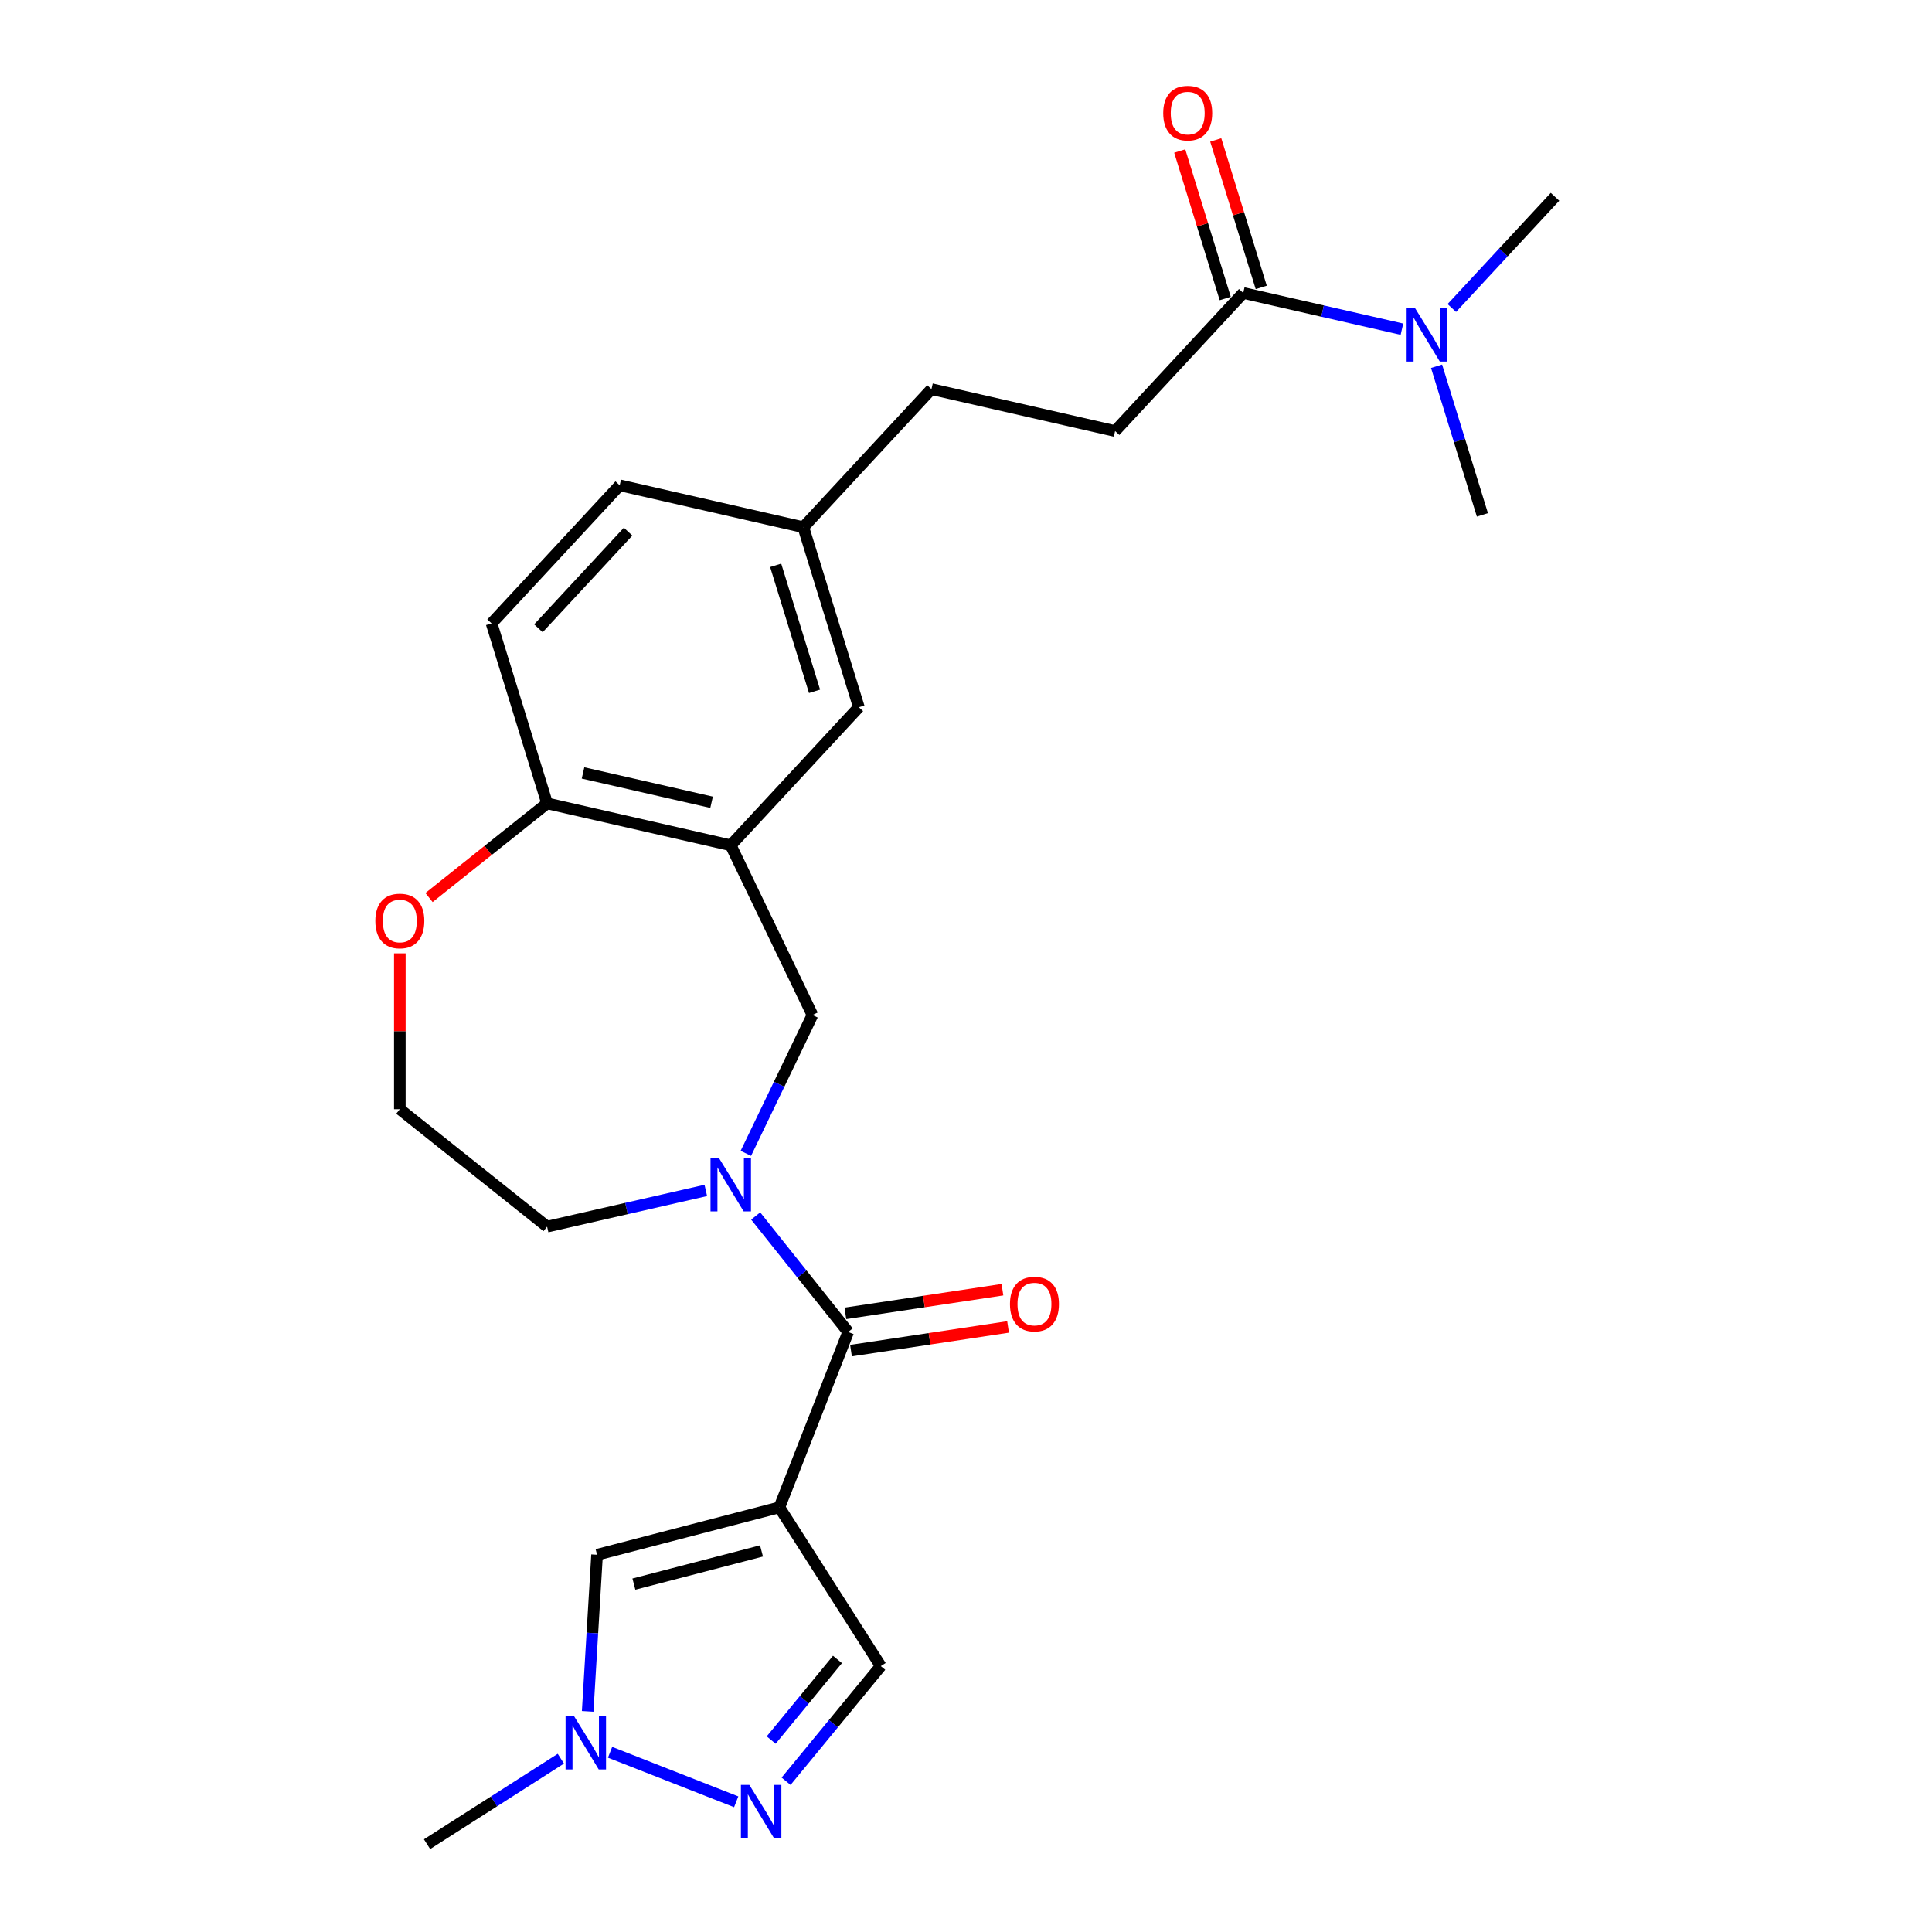 <?xml version='1.0' encoding='iso-8859-1'?>
<svg version='1.1' baseProfile='full'
              xmlns='http://www.w3.org/2000/svg'
                      xmlns:rdkit='http://www.rdkit.org/xml'
                      xmlns:xlink='http://www.w3.org/1999/xlink'
                  xml:space='preserve'
width='1000px' height='1000px' viewBox='0 0 1000 1000'>
<!-- END OF HEADER -->
<rect style='opacity:1.0;fill:#FFFFFF;stroke:none' width='1000' height='1000' x='0' y='0'> </rect>
<path class='bond-0' d='M 403.4,780.202 L 439.021,689.442' style='fill:none;fill-rule:evenodd;stroke:#000000;stroke-width:6px;stroke-linecap:butt;stroke-linejoin:miter;stroke-opacity:1' />
<path class='bond-3' d='M 403.4,780.202 L 309.037,804.732' style='fill:none;fill-rule:evenodd;stroke:#000000;stroke-width:6px;stroke-linecap:butt;stroke-linejoin:miter;stroke-opacity:1' />
<path class='bond-3' d='M 394.152,802.754 L 328.097,819.925' style='fill:none;fill-rule:evenodd;stroke:#000000;stroke-width:6px;stroke-linecap:butt;stroke-linejoin:miter;stroke-opacity:1' />
<path class='bond-6' d='M 403.4,780.202 L 455.889,862.367' style='fill:none;fill-rule:evenodd;stroke:#000000;stroke-width:6px;stroke-linecap:butt;stroke-linejoin:miter;stroke-opacity:1' />
<path class='bond-1' d='M 439.021,689.442 L 415.08,659.422' style='fill:none;fill-rule:evenodd;stroke:#000000;stroke-width:6px;stroke-linecap:butt;stroke-linejoin:miter;stroke-opacity:1' />
<path class='bond-1' d='M 415.08,659.422 L 391.14,629.402' style='fill:none;fill-rule:evenodd;stroke:#0000FF;stroke-width:6px;stroke-linecap:butt;stroke-linejoin:miter;stroke-opacity:1' />
<path class='bond-12' d='M 440.474,699.083 L 481.123,692.957' style='fill:none;fill-rule:evenodd;stroke:#000000;stroke-width:6px;stroke-linecap:butt;stroke-linejoin:miter;stroke-opacity:1' />
<path class='bond-12' d='M 481.123,692.957 L 521.772,686.83' style='fill:none;fill-rule:evenodd;stroke:#FF0000;stroke-width:6px;stroke-linecap:butt;stroke-linejoin:miter;stroke-opacity:1' />
<path class='bond-12' d='M 437.568,679.801 L 478.217,673.675' style='fill:none;fill-rule:evenodd;stroke:#000000;stroke-width:6px;stroke-linecap:butt;stroke-linejoin:miter;stroke-opacity:1' />
<path class='bond-12' d='M 478.217,673.675 L 518.866,667.548' style='fill:none;fill-rule:evenodd;stroke:#FF0000;stroke-width:6px;stroke-linecap:butt;stroke-linejoin:miter;stroke-opacity:1' />
<path class='bond-7' d='M 386.053,596.971 L 403.294,561.171' style='fill:none;fill-rule:evenodd;stroke:#0000FF;stroke-width:6px;stroke-linecap:butt;stroke-linejoin:miter;stroke-opacity:1' />
<path class='bond-7' d='M 403.294,561.171 L 420.534,525.37' style='fill:none;fill-rule:evenodd;stroke:#000000;stroke-width:6px;stroke-linecap:butt;stroke-linejoin:miter;stroke-opacity:1' />
<path class='bond-18' d='M 365.322,616.161 L 324.249,625.535' style='fill:none;fill-rule:evenodd;stroke:#0000FF;stroke-width:6px;stroke-linecap:butt;stroke-linejoin:miter;stroke-opacity:1' />
<path class='bond-18' d='M 324.249,625.535 L 283.176,634.91' style='fill:none;fill-rule:evenodd;stroke:#000000;stroke-width:6px;stroke-linecap:butt;stroke-linejoin:miter;stroke-opacity:1' />
<path class='bond-2' d='M 406.875,921.978 L 431.382,892.172' style='fill:none;fill-rule:evenodd;stroke:#0000FF;stroke-width:6px;stroke-linecap:butt;stroke-linejoin:miter;stroke-opacity:1' />
<path class='bond-2' d='M 431.382,892.172 L 455.889,862.367' style='fill:none;fill-rule:evenodd;stroke:#000000;stroke-width:6px;stroke-linecap:butt;stroke-linejoin:miter;stroke-opacity:1' />
<path class='bond-2' d='M 399.165,900.651 L 416.32,879.788' style='fill:none;fill-rule:evenodd;stroke:#0000FF;stroke-width:6px;stroke-linecap:butt;stroke-linejoin:miter;stroke-opacity:1' />
<path class='bond-2' d='M 416.32,879.788 L 433.475,858.924' style='fill:none;fill-rule:evenodd;stroke:#000000;stroke-width:6px;stroke-linecap:butt;stroke-linejoin:miter;stroke-opacity:1' />
<path class='bond-25' d='M 381.057,932.611 L 315.768,906.987' style='fill:none;fill-rule:evenodd;stroke:#0000FF;stroke-width:6px;stroke-linecap:butt;stroke-linejoin:miter;stroke-opacity:1' />
<path class='bond-5' d='M 309.037,804.732 L 306.608,845.272' style='fill:none;fill-rule:evenodd;stroke:#000000;stroke-width:6px;stroke-linecap:butt;stroke-linejoin:miter;stroke-opacity:1' />
<path class='bond-5' d='M 306.608,845.272 L 304.179,885.813' style='fill:none;fill-rule:evenodd;stroke:#0000FF;stroke-width:6px;stroke-linecap:butt;stroke-linejoin:miter;stroke-opacity:1' />
<path class='bond-4' d='M 378.231,437.526 L 420.534,525.37' style='fill:none;fill-rule:evenodd;stroke:#000000;stroke-width:6px;stroke-linecap:butt;stroke-linejoin:miter;stroke-opacity:1' />
<path class='bond-9' d='M 378.231,437.526 L 283.176,415.831' style='fill:none;fill-rule:evenodd;stroke:#000000;stroke-width:6px;stroke-linecap:butt;stroke-linejoin:miter;stroke-opacity:1' />
<path class='bond-9' d='M 368.312,415.261 L 301.773,400.074' style='fill:none;fill-rule:evenodd;stroke:#000000;stroke-width:6px;stroke-linecap:butt;stroke-linejoin:miter;stroke-opacity:1' />
<path class='bond-11' d='M 378.231,437.526 L 444.547,366.054' style='fill:none;fill-rule:evenodd;stroke:#000000;stroke-width:6px;stroke-linecap:butt;stroke-linejoin:miter;stroke-opacity:1' />
<path class='bond-22' d='M 290.297,910.303 L 255.669,932.424' style='fill:none;fill-rule:evenodd;stroke:#0000FF;stroke-width:6px;stroke-linecap:butt;stroke-linejoin:miter;stroke-opacity:1' />
<path class='bond-22' d='M 255.669,932.424 L 221.041,954.545' style='fill:none;fill-rule:evenodd;stroke:#000000;stroke-width:6px;stroke-linecap:butt;stroke-linejoin:miter;stroke-opacity:1' />
<path class='bond-8' d='M 643.497,151.638 L 577.18,223.11' style='fill:none;fill-rule:evenodd;stroke:#000000;stroke-width:6px;stroke-linecap:butt;stroke-linejoin:miter;stroke-opacity:1' />
<path class='bond-10' d='M 643.497,151.638 L 684.57,161.013' style='fill:none;fill-rule:evenodd;stroke:#000000;stroke-width:6px;stroke-linecap:butt;stroke-linejoin:miter;stroke-opacity:1' />
<path class='bond-10' d='M 684.57,161.013 L 725.643,170.387' style='fill:none;fill-rule:evenodd;stroke:#0000FF;stroke-width:6px;stroke-linecap:butt;stroke-linejoin:miter;stroke-opacity:1' />
<path class='bond-14' d='M 652.813,148.764 L 641.04,110.594' style='fill:none;fill-rule:evenodd;stroke:#000000;stroke-width:6px;stroke-linecap:butt;stroke-linejoin:miter;stroke-opacity:1' />
<path class='bond-14' d='M 641.04,110.594 L 629.266,72.425' style='fill:none;fill-rule:evenodd;stroke:#FF0000;stroke-width:6px;stroke-linecap:butt;stroke-linejoin:miter;stroke-opacity:1' />
<path class='bond-14' d='M 634.18,154.512 L 622.406,116.342' style='fill:none;fill-rule:evenodd;stroke:#000000;stroke-width:6px;stroke-linecap:butt;stroke-linejoin:miter;stroke-opacity:1' />
<path class='bond-14' d='M 622.406,116.342 L 610.632,78.172' style='fill:none;fill-rule:evenodd;stroke:#FF0000;stroke-width:6px;stroke-linecap:butt;stroke-linejoin:miter;stroke-opacity:1' />
<path class='bond-16' d='M 283.176,415.831 L 254.437,322.663' style='fill:none;fill-rule:evenodd;stroke:#000000;stroke-width:6px;stroke-linecap:butt;stroke-linejoin:miter;stroke-opacity:1' />
<path class='bond-26' d='M 283.176,415.831 L 252.618,440.2' style='fill:none;fill-rule:evenodd;stroke:#000000;stroke-width:6px;stroke-linecap:butt;stroke-linejoin:miter;stroke-opacity:1' />
<path class='bond-26' d='M 252.618,440.2 L 222.06,464.569' style='fill:none;fill-rule:evenodd;stroke:#FF0000;stroke-width:6px;stroke-linecap:butt;stroke-linejoin:miter;stroke-opacity:1' />
<path class='bond-23' d='M 751.46,159.421 L 778.164,130.641' style='fill:none;fill-rule:evenodd;stroke:#0000FF;stroke-width:6px;stroke-linecap:butt;stroke-linejoin:miter;stroke-opacity:1' />
<path class='bond-23' d='M 778.164,130.641 L 804.868,101.861' style='fill:none;fill-rule:evenodd;stroke:#000000;stroke-width:6px;stroke-linecap:butt;stroke-linejoin:miter;stroke-opacity:1' />
<path class='bond-24' d='M 743.562,189.577 L 755.426,228.039' style='fill:none;fill-rule:evenodd;stroke:#0000FF;stroke-width:6px;stroke-linecap:butt;stroke-linejoin:miter;stroke-opacity:1' />
<path class='bond-24' d='M 755.426,228.039 L 767.29,266.501' style='fill:none;fill-rule:evenodd;stroke:#000000;stroke-width:6px;stroke-linecap:butt;stroke-linejoin:miter;stroke-opacity:1' />
<path class='bond-17' d='M 444.547,366.054 L 415.809,272.887' style='fill:none;fill-rule:evenodd;stroke:#000000;stroke-width:6px;stroke-linecap:butt;stroke-linejoin:miter;stroke-opacity:1' />
<path class='bond-17' d='M 421.603,357.827 L 401.486,292.609' style='fill:none;fill-rule:evenodd;stroke:#000000;stroke-width:6px;stroke-linecap:butt;stroke-linejoin:miter;stroke-opacity:1' />
<path class='bond-13' d='M 206.948,493.449 L 206.948,533.785' style='fill:none;fill-rule:evenodd;stroke:#FF0000;stroke-width:6px;stroke-linecap:butt;stroke-linejoin:miter;stroke-opacity:1' />
<path class='bond-13' d='M 206.948,533.785 L 206.948,574.12' style='fill:none;fill-rule:evenodd;stroke:#000000;stroke-width:6px;stroke-linecap:butt;stroke-linejoin:miter;stroke-opacity:1' />
<path class='bond-15' d='M 577.18,223.11 L 482.125,201.414' style='fill:none;fill-rule:evenodd;stroke:#000000;stroke-width:6px;stroke-linecap:butt;stroke-linejoin:miter;stroke-opacity:1' />
<path class='bond-27' d='M 254.437,322.663 L 320.754,251.191' style='fill:none;fill-rule:evenodd;stroke:#000000;stroke-width:6px;stroke-linecap:butt;stroke-linejoin:miter;stroke-opacity:1' />
<path class='bond-27' d='M 278.679,325.205 L 325.101,275.175' style='fill:none;fill-rule:evenodd;stroke:#000000;stroke-width:6px;stroke-linecap:butt;stroke-linejoin:miter;stroke-opacity:1' />
<path class='bond-19' d='M 415.809,272.887 L 482.125,201.414' style='fill:none;fill-rule:evenodd;stroke:#000000;stroke-width:6px;stroke-linecap:butt;stroke-linejoin:miter;stroke-opacity:1' />
<path class='bond-20' d='M 415.809,272.887 L 320.754,251.191' style='fill:none;fill-rule:evenodd;stroke:#000000;stroke-width:6px;stroke-linecap:butt;stroke-linejoin:miter;stroke-opacity:1' />
<path class='bond-21' d='M 283.176,634.91 L 206.948,574.12' style='fill:none;fill-rule:evenodd;stroke:#000000;stroke-width:6px;stroke-linecap:butt;stroke-linejoin:miter;stroke-opacity:1' />
<path  class='atom-2' d='M 372.127 599.408
L 381.175 614.033
Q 382.072 615.476, 383.515 618.089
Q 384.958 620.702, 385.036 620.858
L 385.036 599.408
L 388.702 599.408
L 388.702 627.02
L 384.919 627.02
L 375.208 611.03
Q 374.077 609.158, 372.868 607.013
Q 371.698 604.868, 371.347 604.205
L 371.347 627.02
L 367.759 627.02
L 367.759 599.408
L 372.127 599.408
' fill='#0000FF'/>
<path  class='atom-3' d='M 387.862 923.871
L 396.91 938.496
Q 397.807 939.939, 399.25 942.552
Q 400.693 945.165, 400.771 945.321
L 400.771 923.871
L 404.437 923.871
L 404.437 951.483
L 400.654 951.483
L 390.943 935.493
Q 389.812 933.621, 388.603 931.476
Q 387.433 929.331, 387.082 928.668
L 387.082 951.483
L 383.494 951.483
L 383.494 923.871
L 387.862 923.871
' fill='#0000FF'/>
<path  class='atom-6' d='M 297.103 888.251
L 306.15 902.876
Q 307.047 904.319, 308.49 906.932
Q 309.933 909.545, 310.011 909.701
L 310.011 888.251
L 313.677 888.251
L 313.677 915.862
L 309.894 915.862
L 300.184 899.873
Q 299.053 898.001, 297.844 895.856
Q 296.674 893.711, 296.323 893.048
L 296.323 915.862
L 292.735 915.862
L 292.735 888.251
L 297.103 888.251
' fill='#0000FF'/>
<path  class='atom-11' d='M 732.448 159.528
L 741.496 174.153
Q 742.393 175.596, 743.836 178.209
Q 745.279 180.822, 745.357 180.978
L 745.357 159.528
L 749.023 159.528
L 749.023 187.139
L 745.24 187.139
L 735.529 171.15
Q 734.398 169.278, 733.189 167.133
Q 732.019 164.988, 731.668 164.325
L 731.668 187.139
L 728.08 187.139
L 728.08 159.528
L 732.448 159.528
' fill='#0000FF'/>
<path  class='atom-13' d='M 522.756 674.989
Q 522.756 668.359, 526.032 664.654
Q 529.308 660.949, 535.431 660.949
Q 541.554 660.949, 544.83 664.654
Q 548.106 668.359, 548.106 674.989
Q 548.106 681.697, 544.791 685.519
Q 541.476 689.302, 535.431 689.302
Q 529.347 689.302, 526.032 685.519
Q 522.756 681.736, 522.756 674.989
M 535.431 686.182
Q 539.643 686.182, 541.905 683.374
Q 544.206 680.527, 544.206 674.989
Q 544.206 669.568, 541.905 666.838
Q 539.643 664.069, 535.431 664.069
Q 531.219 664.069, 528.918 666.799
Q 526.656 669.529, 526.656 674.989
Q 526.656 680.566, 528.918 683.374
Q 531.219 686.182, 535.431 686.182
' fill='#FF0000'/>
<path  class='atom-14' d='M 194.273 476.699
Q 194.273 470.069, 197.549 466.364
Q 200.825 462.659, 206.948 462.659
Q 213.071 462.659, 216.347 466.364
Q 219.623 470.069, 219.623 476.699
Q 219.623 483.407, 216.308 487.229
Q 212.993 491.012, 206.948 491.012
Q 200.864 491.012, 197.549 487.229
Q 194.273 483.446, 194.273 476.699
M 206.948 487.892
Q 211.16 487.892, 213.422 485.084
Q 215.723 482.237, 215.723 476.699
Q 215.723 471.278, 213.422 468.548
Q 211.16 465.779, 206.948 465.779
Q 202.736 465.779, 200.435 468.509
Q 198.173 471.239, 198.173 476.699
Q 198.173 482.276, 200.435 485.084
Q 202.736 487.892, 206.948 487.892
' fill='#FF0000'/>
<path  class='atom-15' d='M 602.083 58.548
Q 602.083 51.918, 605.359 48.213
Q 608.635 44.508, 614.758 44.508
Q 620.881 44.508, 624.157 48.213
Q 627.433 51.918, 627.433 58.548
Q 627.433 65.256, 624.118 69.078
Q 620.803 72.861, 614.758 72.861
Q 608.674 72.861, 605.359 69.078
Q 602.083 65.295, 602.083 58.548
M 614.758 69.741
Q 618.97 69.741, 621.232 66.933
Q 623.533 64.086, 623.533 58.548
Q 623.533 53.127, 621.232 50.397
Q 618.97 47.628, 614.758 47.628
Q 610.546 47.628, 608.245 50.358
Q 605.983 53.088, 605.983 58.548
Q 605.983 64.125, 608.245 66.933
Q 610.546 69.741, 614.758 69.741
' fill='#FF0000'/>
</svg>
